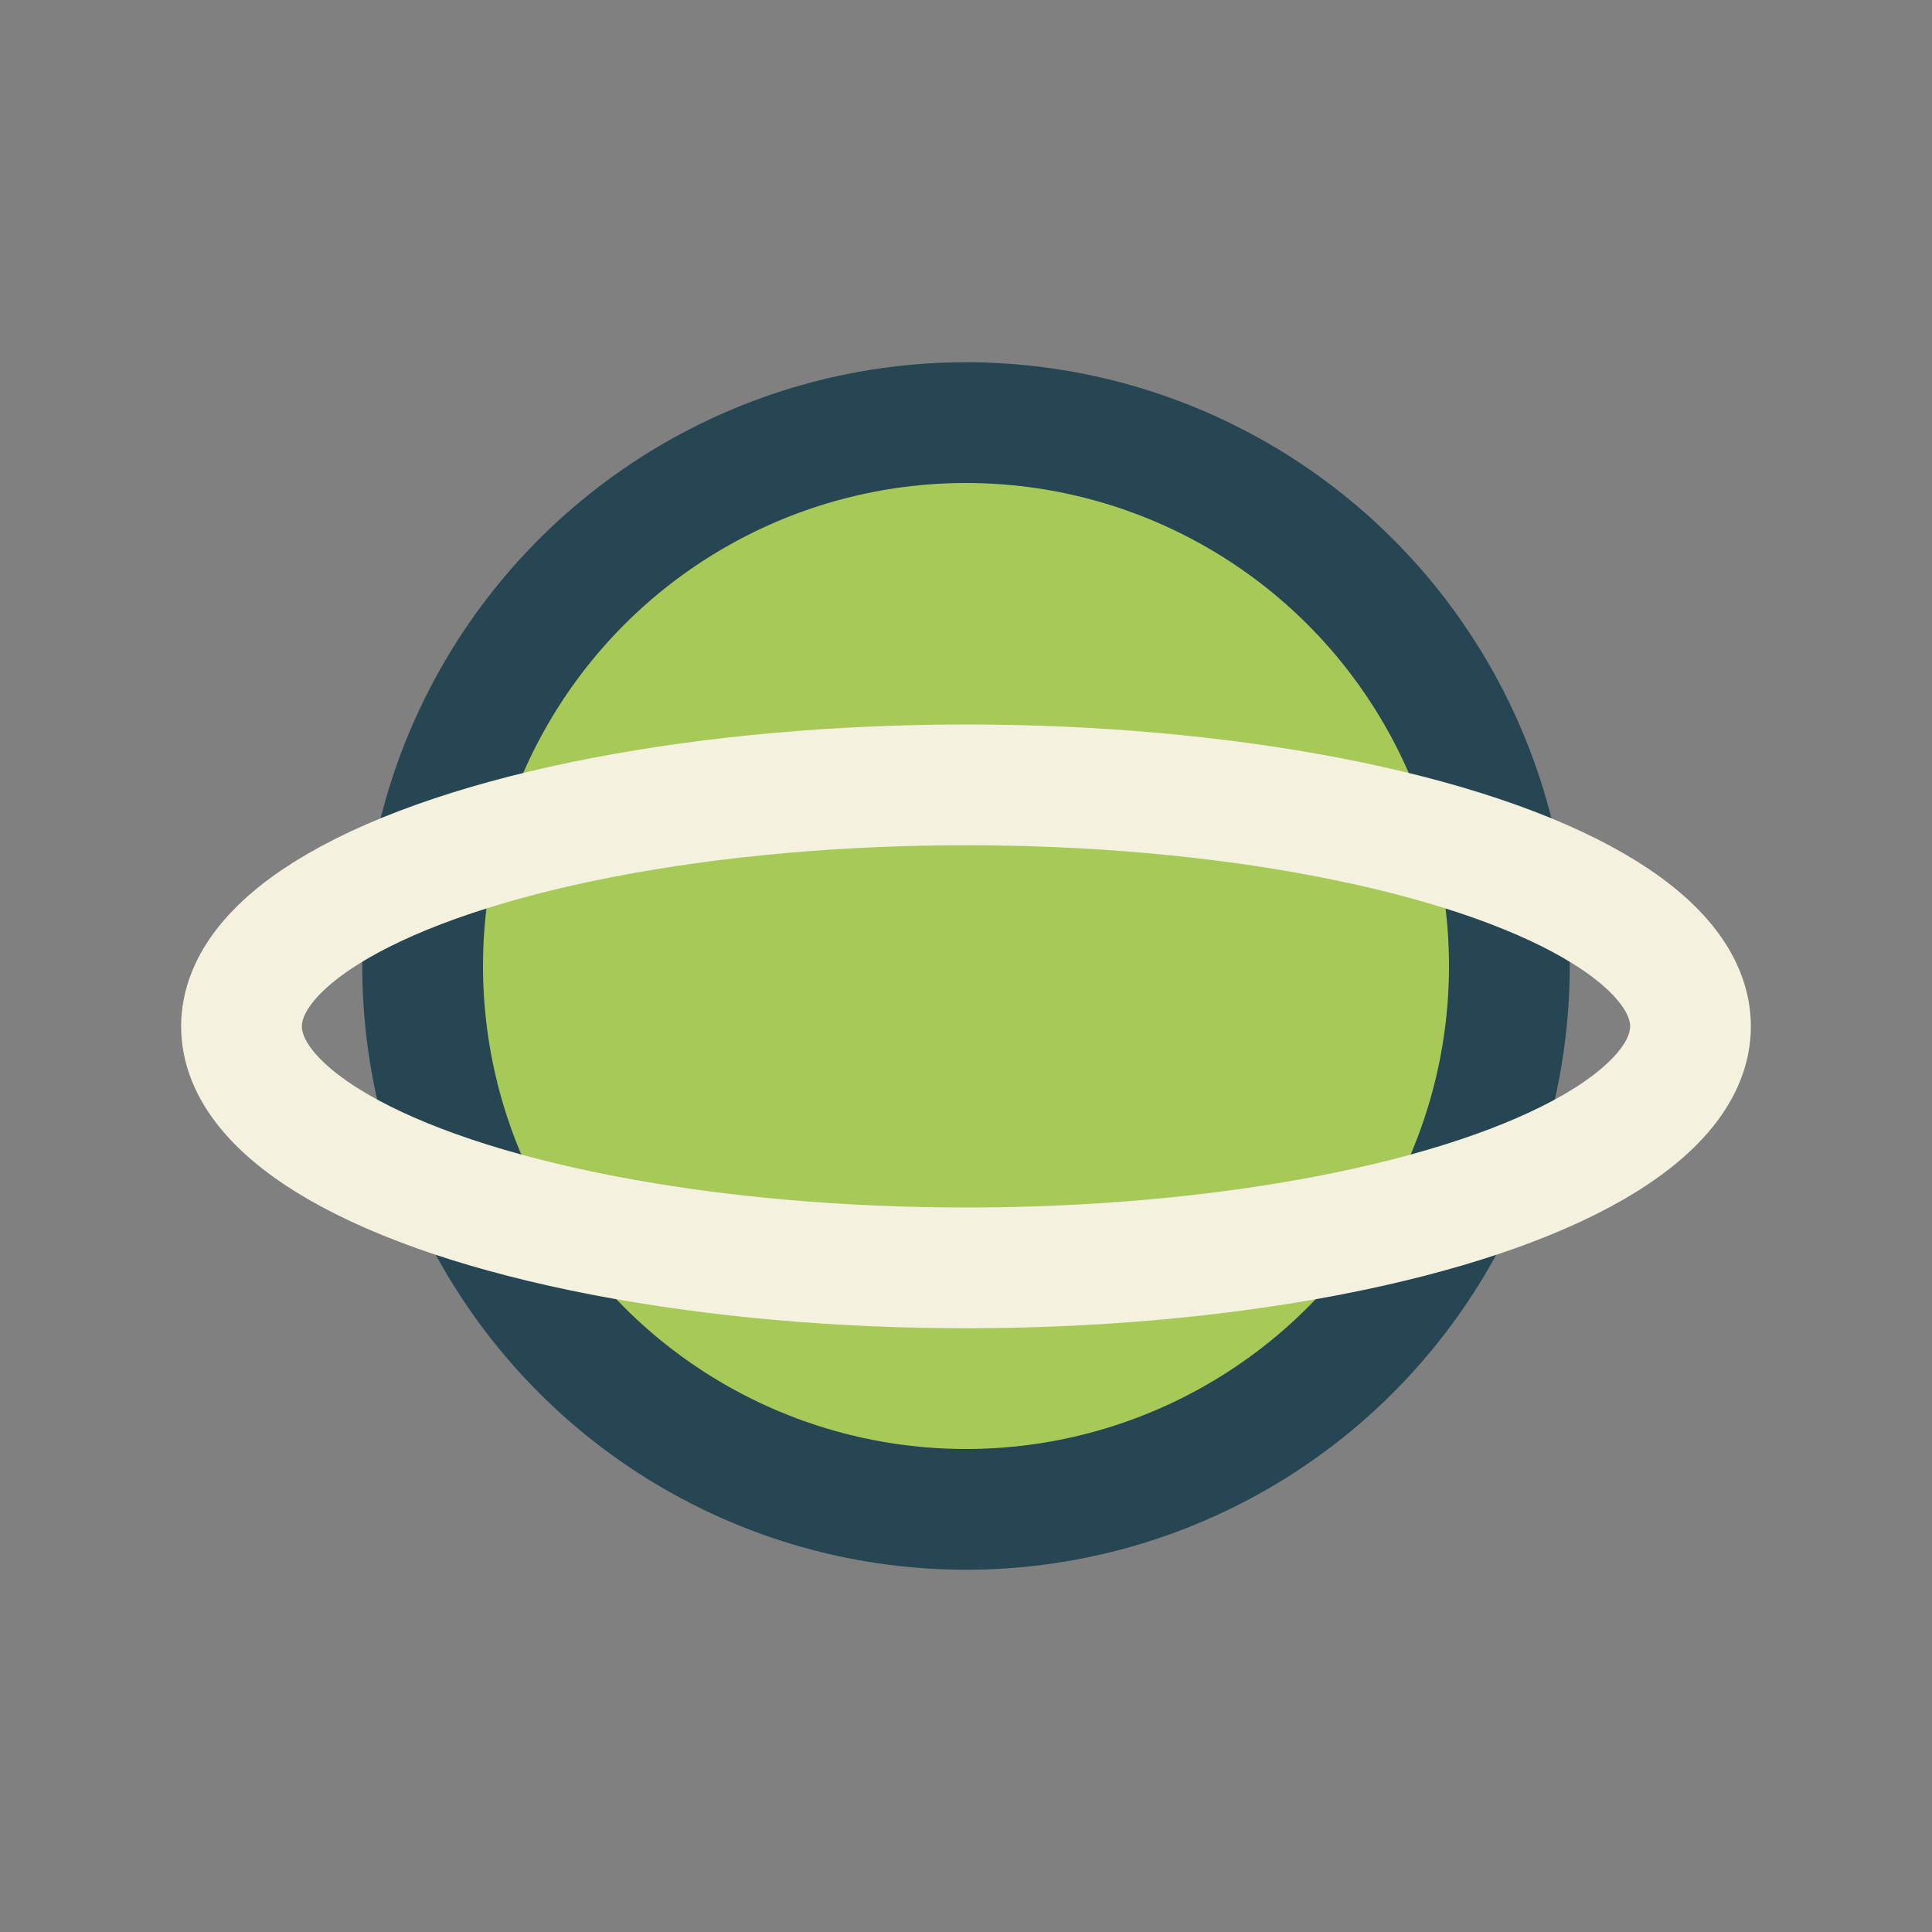 <?xml version="1.0" encoding="UTF-8"?>
<svg xmlns="http://www.w3.org/2000/svg" width="32" height="32" viewBox="0 0 32 32"><rect x="0" y="0" width="32" height="32" fill="#808080" stroke="none"/><circle cx="16" cy="16" r="9" fill="#A7C957" stroke="#264653" stroke-width="2"/><ellipse cx="16" cy="17" rx="12" ry="4" fill="none" stroke="#F4F1DE" stroke-width="2"/></svg>